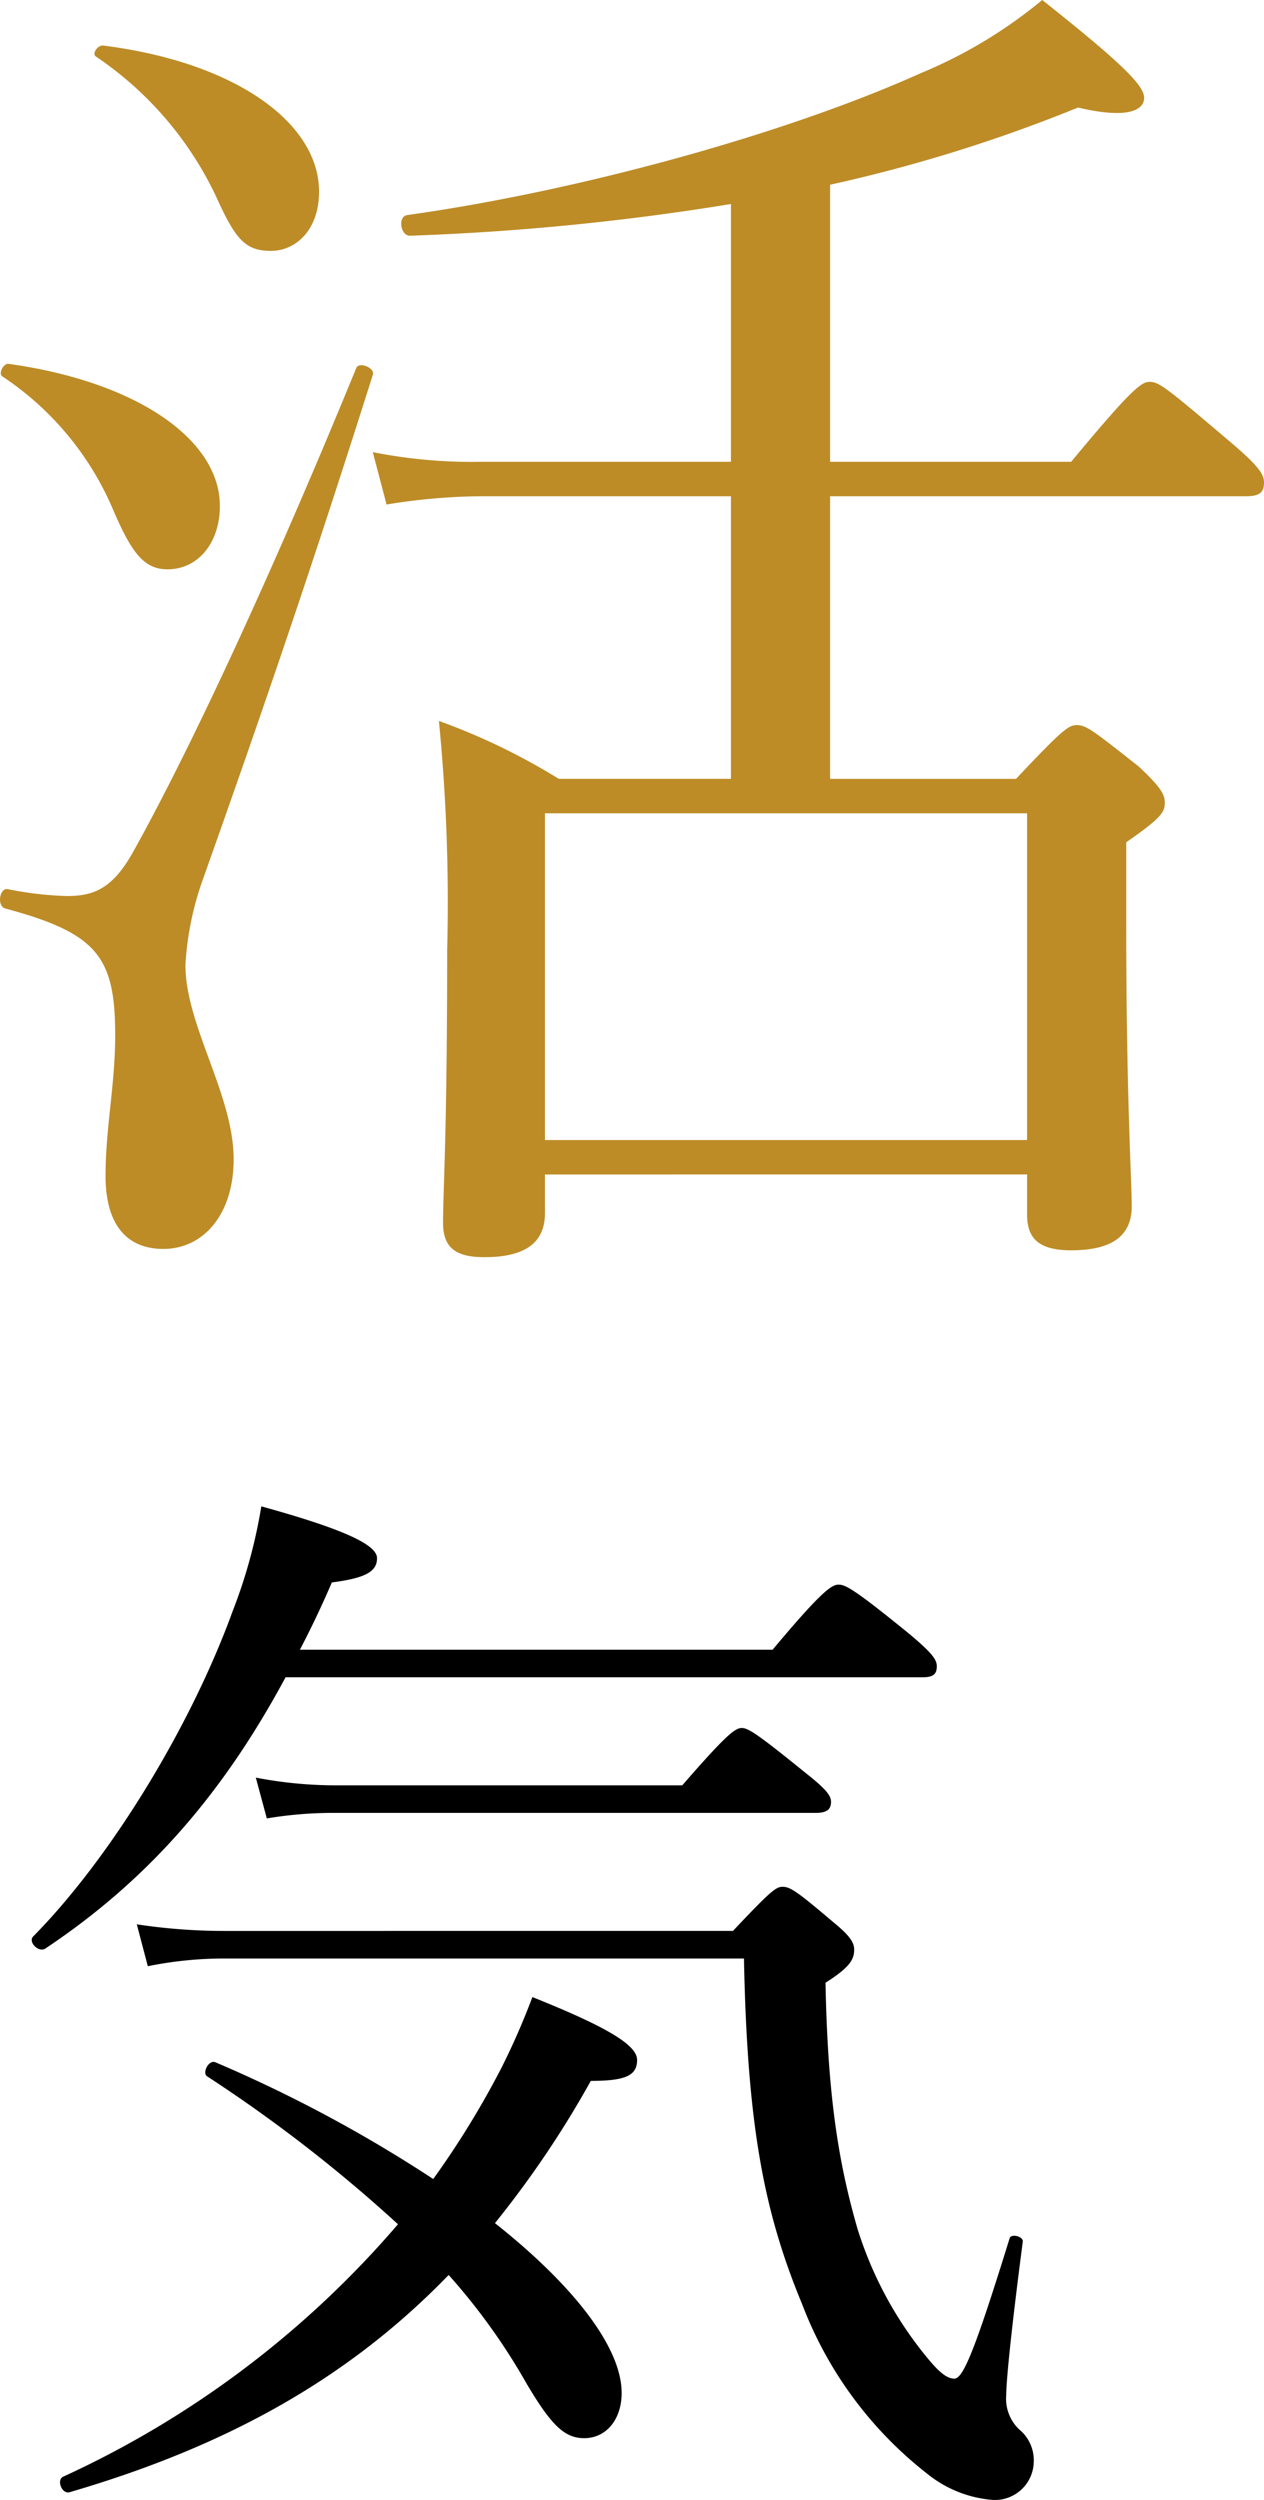 <svg id="レイヤー_1" data-name="レイヤー 1" xmlns="http://www.w3.org/2000/svg" width="91.768" height="181.364" viewBox="0 0 91.768 181.364"><defs><style>.cls-1{fill:#bd8c27;}</style></defs><path class="cls-1" d="M7.663,85.306c0-3.501.7-6.601.7-10.201,0-5.7-1.3-7.4-8-9.2-.6-.2-.4-1.5.2-1.4a24.883,24.883,0,0,0,4.3.5c1.9,0,3.3-.5,4.8-3.2,3.8-6.8,9.601-19.001,16.201-35.102.2-.5,1.4,0,1.2.5-4.4,13.9-8.001,24.401-12.301,36.502a22.028,22.028,0,0,0-1.3,6.3c0,4.4,3.5,9.401,3.5,14.102,0,4-2.2,6.5-5.1,6.5C9.163,90.606,7.663,88.806,7.663,85.306Zm.6-48.203A21.833,21.833,0,0,0,.162,27.302c-.3-.2.1-1,.5-.899,9.301,1.3,15.301,5.5,15.301,10.3,0,2.7-1.6,4.601-3.8,4.601C10.463,41.303,9.563,40.102,8.263,37.102Zm7.4-22.901A25.255,25.255,0,0,0,6.963,4.101c-.3-.2.1-.8.5-.8,9.6,1.199,15.701,5.6,15.701,10.601,0,2.8-1.7,4.3-3.5,4.3C17.763,18.201,17.063,17.301,15.663,14.201ZM39.565,88.006c0,2.2-1.5,3.2-4.4,3.2-2.1,0-3-.7-3-2.501,0-2.3.3-6.3.3-19.801a134.247,134.247,0,0,0-.6-16.601,46.651,46.651,0,0,1,8.701,4.2h12.501V36.002H34.965a43.879,43.879,0,0,0-6.9.6l-1-3.8a36.8,36.8,0,0,0,7.9.699H53.066V14.801a183.829,183.829,0,0,1-23.302,2.301c-.7,0-.9-1.4-.2-1.5,12.201-1.7,27.302-5.801,37.302-10.301A34.443,34.443,0,0,0,75.667,0c5.801,4.601,7.4,6.201,7.4,7.101,0,.8-1,1.601-4.8.7a111.237,111.237,0,0,1-18.001,5.601V33.502h17.501c4.4-5.3,5.1-5.8,5.701-5.8.7,0,1.3.5,5.9,4.4,2,1.7,2.4,2.3,2.4,2.9,0,.7-.3,1-1.3,1H60.266V56.504h13.501c3.3-3.5,3.8-3.9,4.4-3.9.7,0,1.2.4,4.5,3,1.5,1.4,1.9,2,1.9,2.601,0,.7-.2,1.1-2.8,2.899v6.101c0,12.301.4,18.501.4,20.302,0,2.2-1.5,3.2-4.4,3.2-2.4,0-3.2-.9-3.2-2.601v-2.9H39.565Zm35.002-29.002H39.565V82.705h35.002Z"/><path d="M56.093,119.684c3.68-4.4,4.32-4.721,4.8-4.721s1.12.32,4.96,3.44c1.84,1.52,2.16,2,2.16,2.48,0,.561-.24.801-1.04.801H20.732c-4.56,8.479-10,14.72-17.44,19.68-.48.32-1.28-.48-.88-.88,5.76-5.84,11.521-15.44,14.48-23.601a37.398,37.398,0,0,0,2.08-7.6c6.08,1.68,8.4,2.8,8.4,3.76s-.8,1.439-3.28,1.76c-.72,1.68-1.52,3.36-2.32,4.881Zm-10.96,53.921c0,1.92-1.12,3.28-2.72,3.28-1.44,0-2.4-.961-4.16-3.921a45.515,45.515,0,0,0-5.68-7.92c-7.2,7.44-16,12.4-27.52,15.761-.56.16-.96-.881-.48-1.12a70.896,70.896,0,0,0,24.32-18.32,107.117,107.117,0,0,0-13.84-10.721c-.4-.239.08-1.2.56-1.04a100.562,100.562,0,0,1,15.84,8.48,64.35,64.35,0,0,0,4.96-8.08,52.717,52.717,0,0,0,2.24-5.12c5.6,2.239,7.601,3.519,7.601,4.56,0,1.12-.8,1.52-3.36,1.52a72.577,72.577,0,0,1-6.96,10.32C41.693,165.844,45.133,170.324,45.133,173.605Zm8.08-33.52c2.72-2.881,3.12-3.201,3.6-3.201.56,0,1.04.32,3.68,2.561,1.28,1.04,1.52,1.52,1.52,2,0,.721-.32,1.28-2.08,2.4.16,8.32.96,13.12,2.32,17.84a27.636,27.636,0,0,0,4.8,9.041c.96,1.199,1.6,1.84,2.24,1.84s1.52-2.16,4-10.16c.08-.4,1.04-.16.96.24-.96,7.359-1.2,10.319-1.2,11.119a3.065,3.065,0,0,0,1.12,2.641,2.898,2.898,0,0,1,.88,2.16,2.82,2.82,0,0,1-2.96,2.8,8.638,8.638,0,0,1-4.8-1.92,28.377,28.377,0,0,1-9.04-12.24c-2.72-6.56-4-12.72-4.24-25.12H16.412a27.737,27.737,0,0,0-5.68.56l-.8-3.04a42.253,42.253,0,0,0,6.4.48ZM18.572,128.963a30.782,30.782,0,0,0,5.92.56H49.533c3.2-3.68,3.84-4.16,4.32-4.16s1.2.48,4.56,3.2c1.52,1.2,1.92,1.68,1.92,2.159,0,.56-.32.801-1.12.801H24.492a29.258,29.258,0,0,0-5.12.4Z"/></svg>